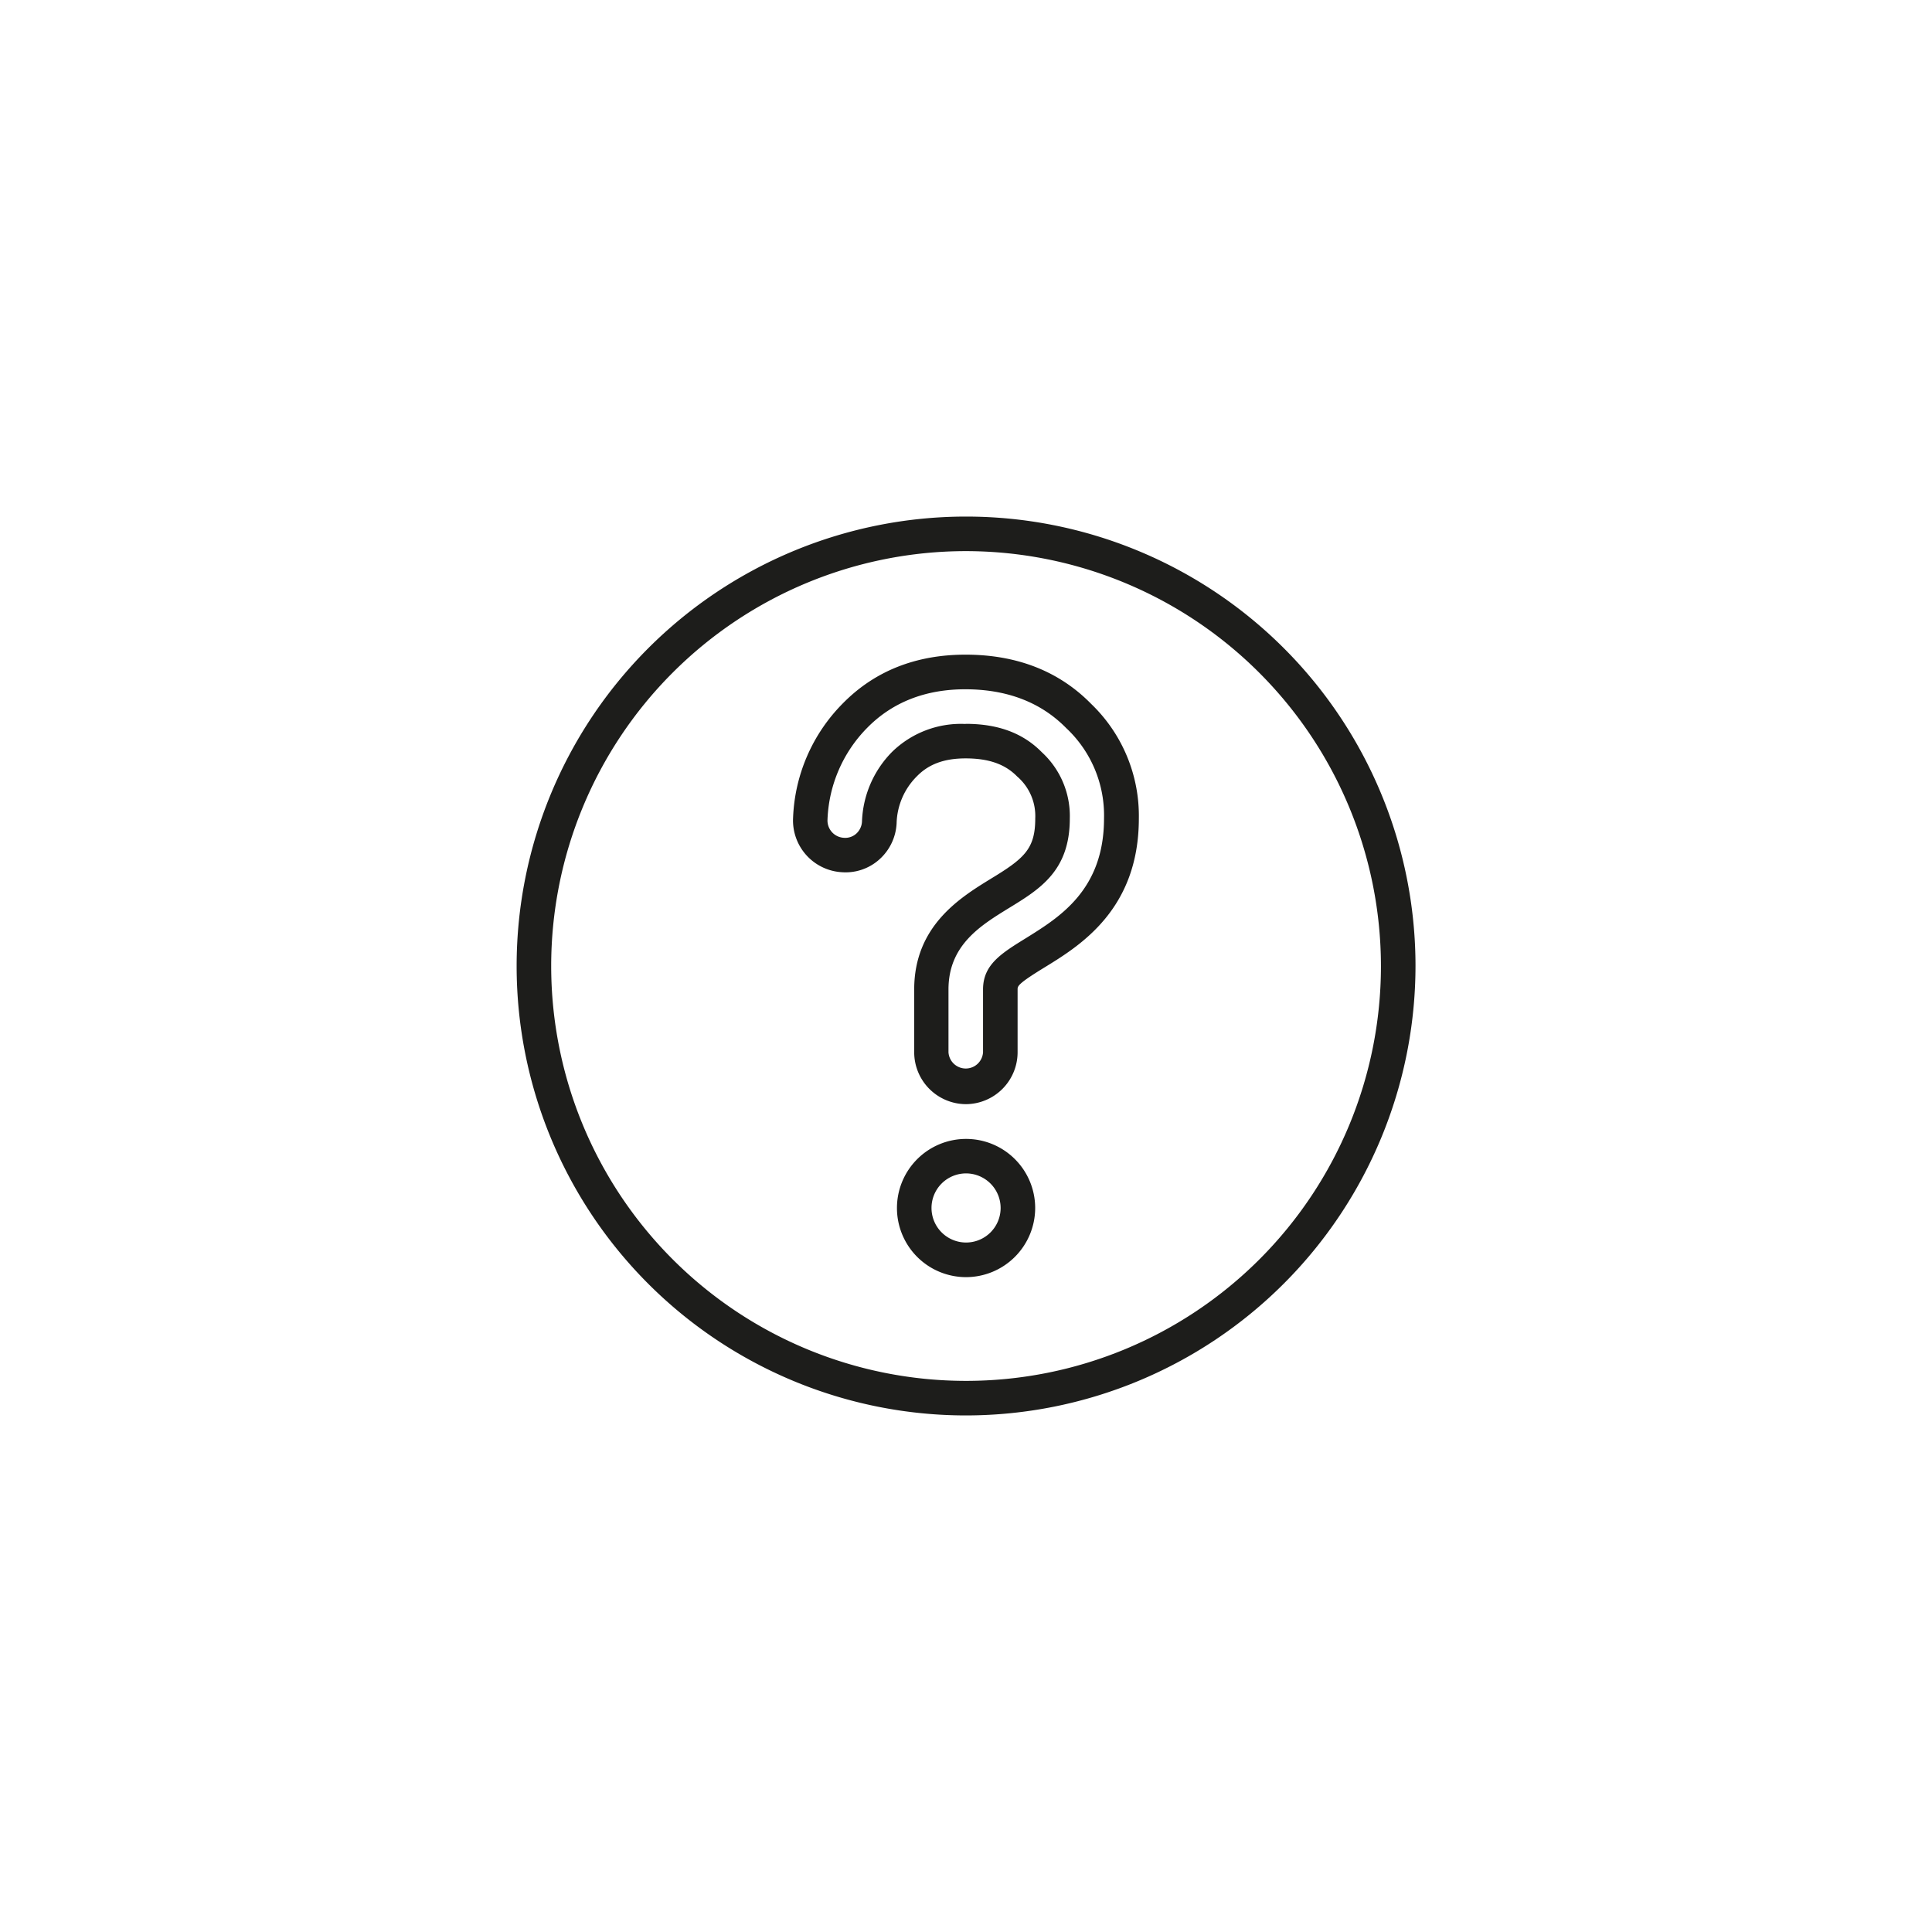 <svg id="Ebene_1" data-name="Ebene 1" xmlns="http://www.w3.org/2000/svg" viewBox="0 0 283.46 283.46"><defs><style>.cls-1{fill:#1d1d1b;}</style></defs><title>Icons-Wagerenhof-Krisenapp</title><path class="cls-1" d="M141.74,207.67a65.94,65.94,0,1,1,65.94-65.94A66,66,0,0,1,141.74,207.67Zm0-126.81a60.87,60.87,0,1,0,60.87,60.87A60.94,60.94,0,0,0,141.74,80.86Z"/><path class="cls-1" d="M141.74,162a7.62,7.62,0,0,1-7.61-7.61v-9.22c0-9.32,6.74-13.47,11.21-16.22,4.95-3,6.55-4.4,6.55-8.87a7.64,7.64,0,0,0-2.66-6.16c-1.77-1.81-4.18-2.65-7.56-2.65-3.11,0-5.38.83-7.12,2.6a10.09,10.09,0,0,0-3,6.91,7.6,7.6,0,0,1-2.55,5.33,7.42,7.42,0,0,1-5.48,1.86,7.61,7.61,0,0,1-7.16-8,25.17,25.17,0,0,1,7.3-16.77c4.67-4.75,10.72-7.15,18-7.15,7.53,0,13.73,2.43,18.43,7.22a22.78,22.78,0,0,1,7,16.81c0,13.35-8.63,18.66-13.79,21.83-4,2.44-4,2.78-4,3.26v9.22A7.62,7.62,0,0,1,141.74,162Zm-0.07-55.8c4.77,0,8.43,1.36,11.19,4.17a12.71,12.71,0,0,1,4.1,9.71c0,7.68-4.35,10.35-9,13.19-4.12,2.54-8.8,5.41-8.8,11.9v9.22a2.54,2.54,0,0,0,5.07,0v-9.22c0-3.65,2.68-5.3,6.38-7.58,4.8-3,11.37-7,11.37-17.51a17.55,17.55,0,0,0-5.55-13.26c-3.71-3.78-8.69-5.69-14.81-5.69-5.85,0-10.68,1.9-14.36,5.63a20.23,20.23,0,0,0-5.85,13.49,2.54,2.54,0,0,0,2.4,2.67,2.41,2.41,0,0,0,1.81-.6,2.56,2.56,0,0,0,.85-1.8,15.3,15.3,0,0,1,4.41-10.2A14.45,14.45,0,0,1,141.66,106.22Z"/><path class="cls-1" d="M141.74,187.38a10.14,10.14,0,1,1,10.14-10.14A10.16,10.16,0,0,1,141.74,187.38Zm0-15.22a5.07,5.07,0,1,0,5.07,5.07A5.08,5.08,0,0,0,141.74,172.16Z"/></svg>